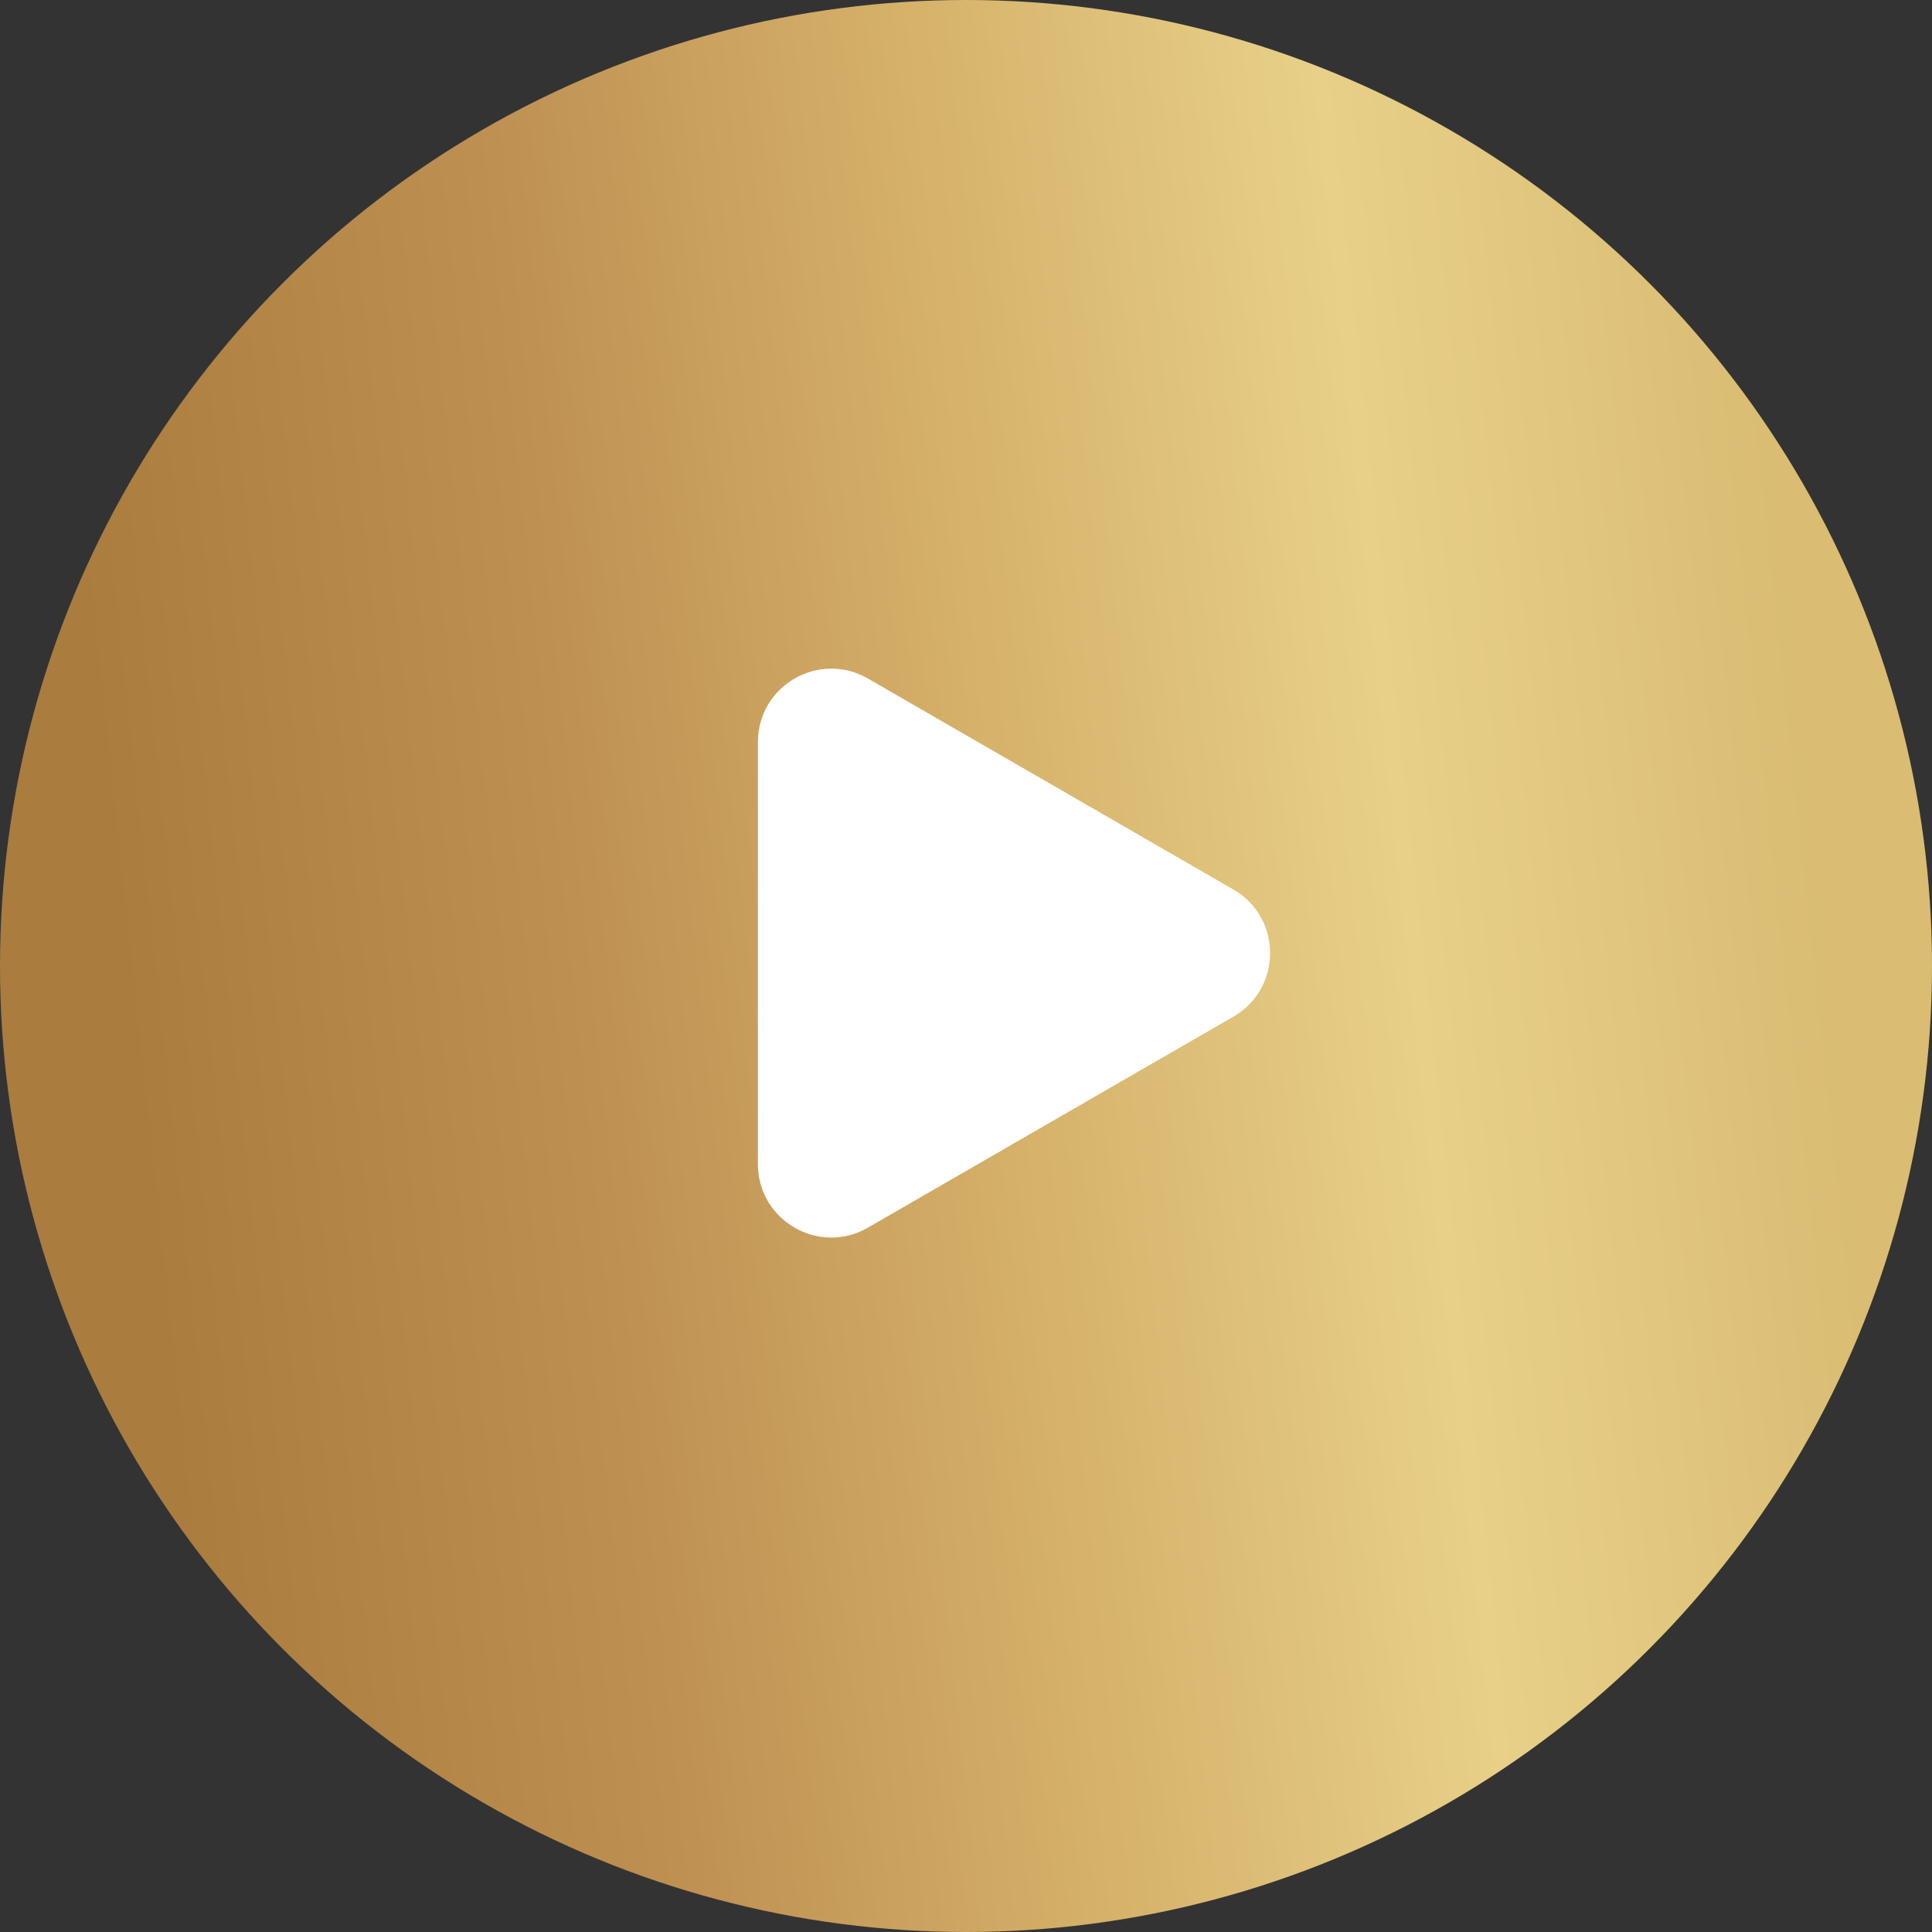 <?xml version="1.0" encoding="UTF-8"?> <svg xmlns="http://www.w3.org/2000/svg" width="79" height="79" viewBox="0 0 79 79" fill="none"><rect x="0" y="0" width="79" height="79" fill="#333333" stroke="none"/> <circle cx="39.5" cy="39.5" r="39.5" fill="url(#paint0_linear_141_270)"></circle> <path d="M50.435 36.374C52.435 37.529 52.435 40.416 50.435 41.57L35.491 50.198C33.491 51.353 30.991 49.91 30.991 47.6L30.991 30.344C30.991 28.035 33.491 26.592 35.491 27.746L50.435 36.374Z" fill="white"></path> <defs> <linearGradient id="paint0_linear_141_270" x1="0" y1="0" x2="69.72" y2="-7.482" gradientUnits="userSpaceOnUse"> <stop offset="0.01" stop-color="#AA7C3E"></stop> <stop offset="0.266" stop-color="#BD8F51"></stop> <stop offset="0.505" stop-color="#D4AF68"></stop> <stop offset="0.76" stop-color="#E8D088"></stop> <stop offset="1" stop-color="#DABC73"></stop> </linearGradient> </defs> </svg> 